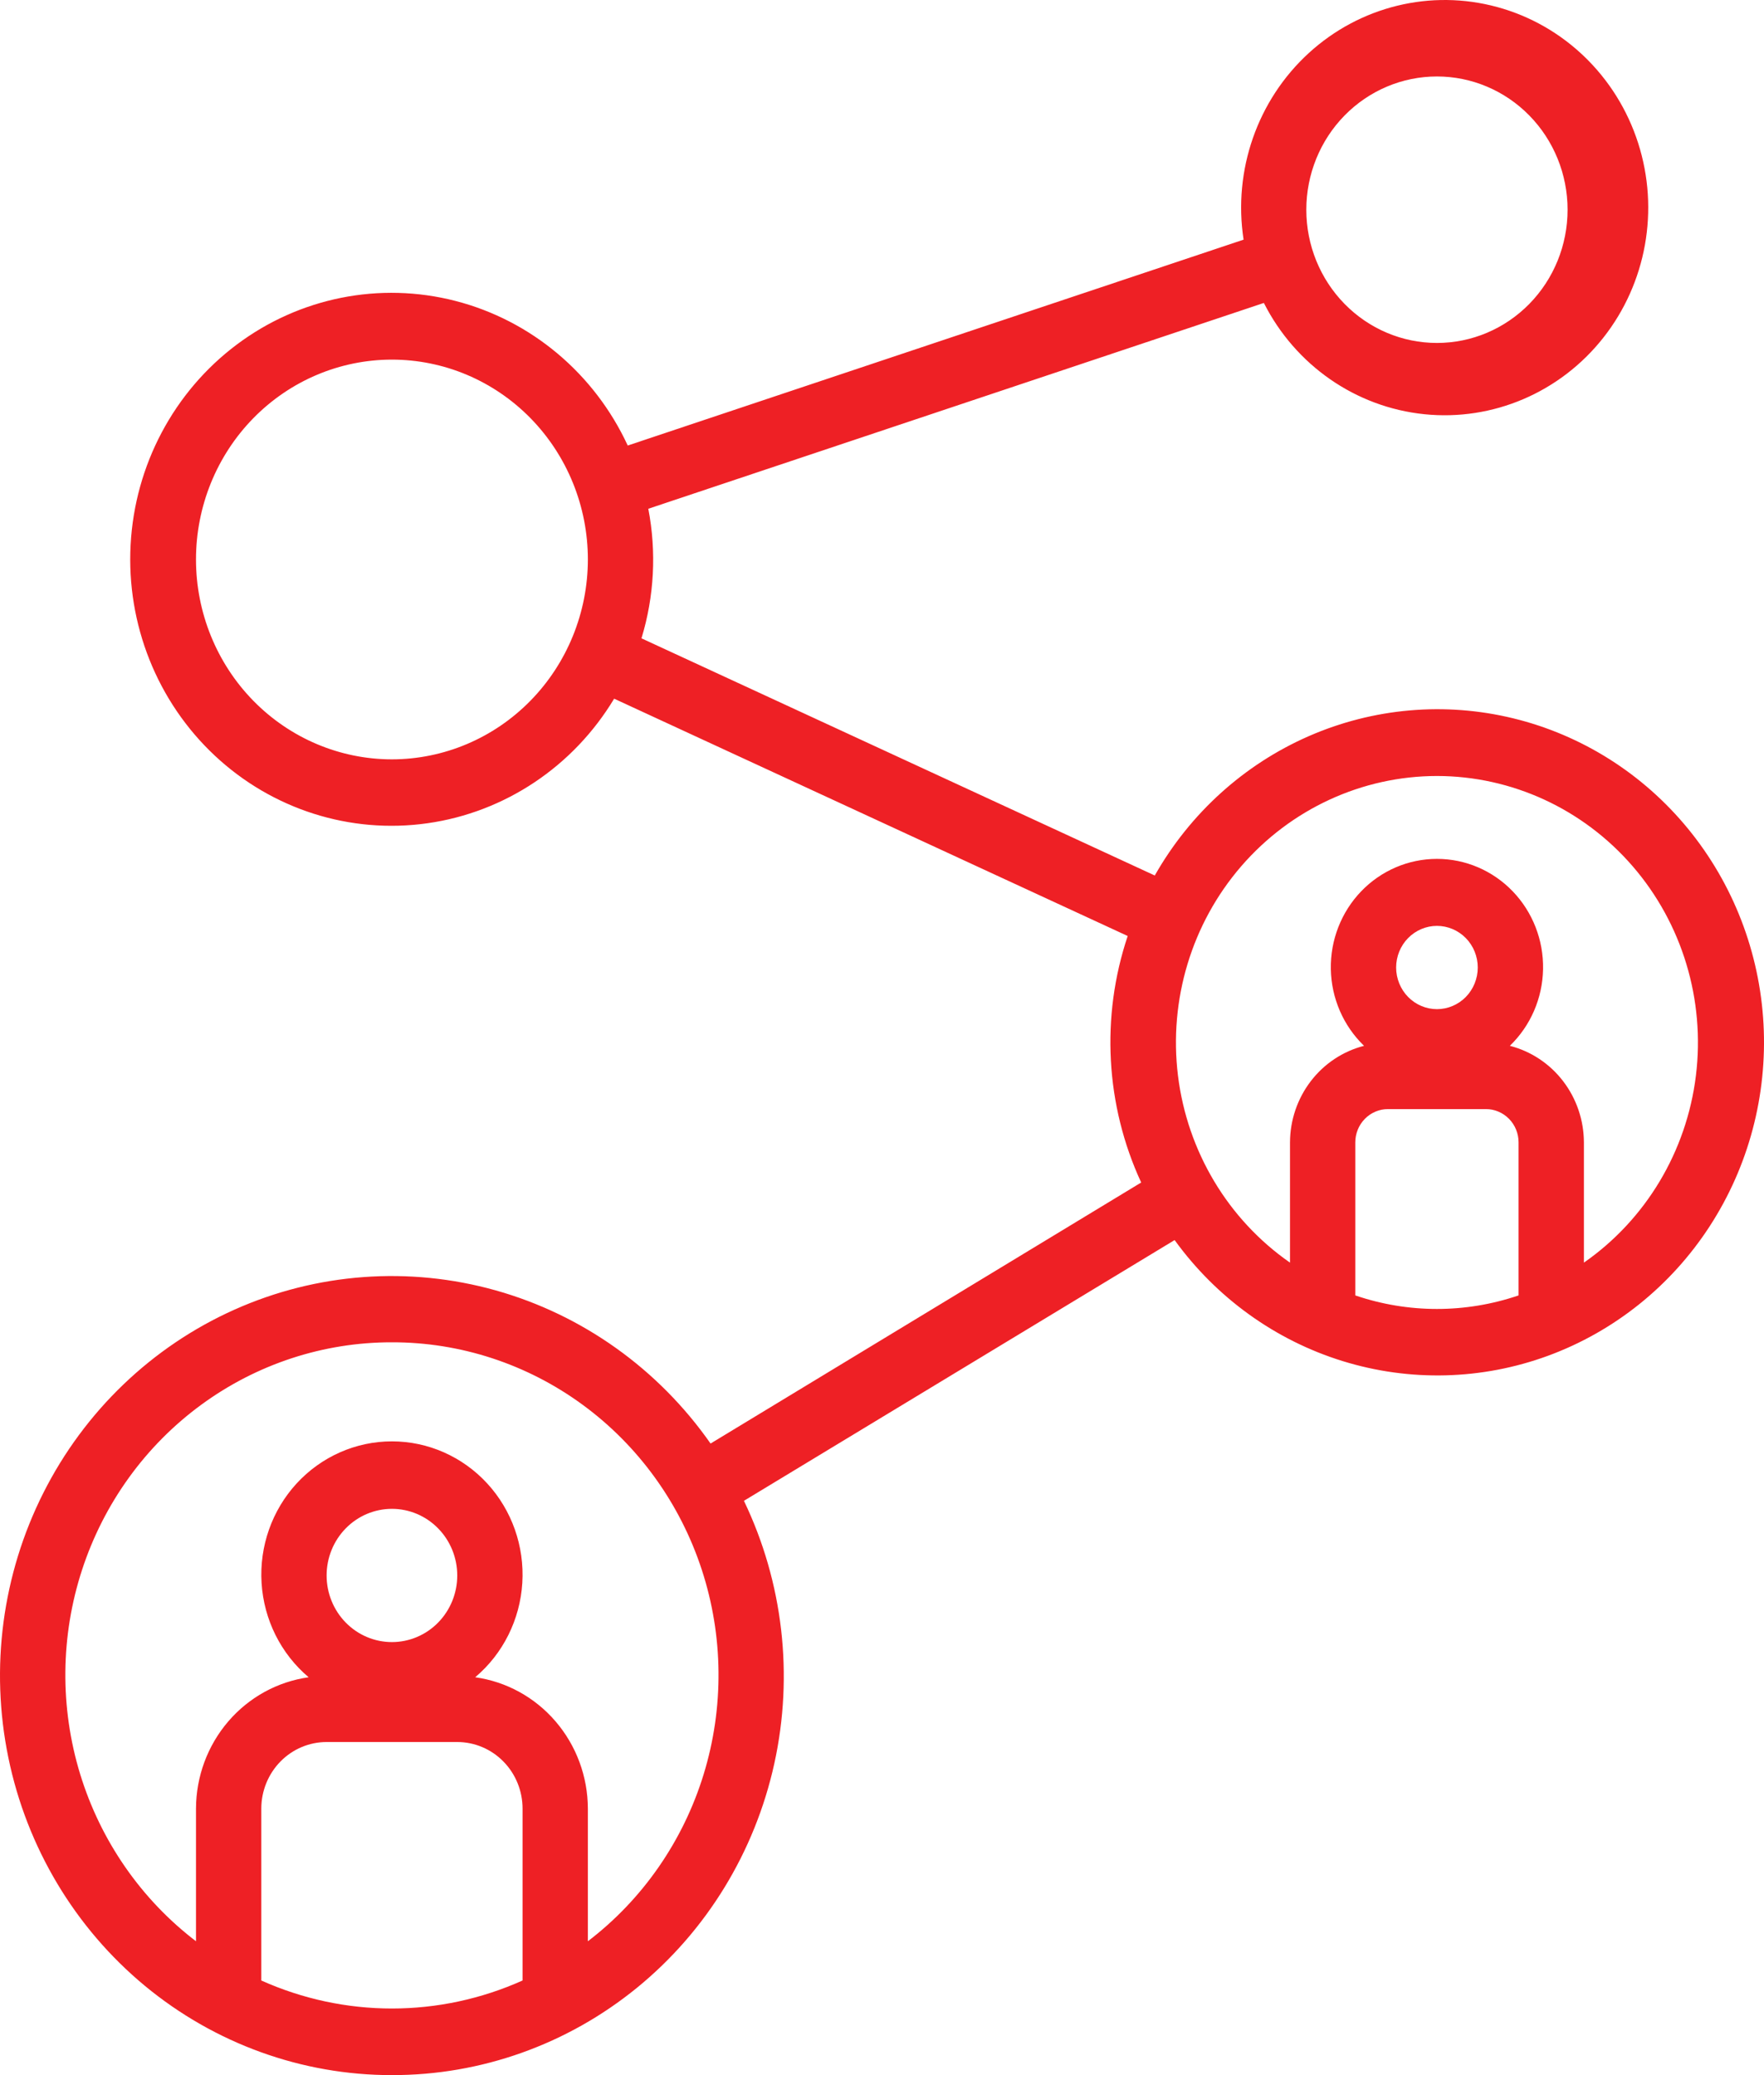 <svg width="85" height="100" viewBox="0 0 85 100" fill="none" xmlns="http://www.w3.org/2000/svg">
<path d="M18.885 99.999C23.172 100.008 27.335 98.526 30.685 95.797C34.035 93.067 36.372 89.254 37.311 84.986C38.249 80.719 37.733 76.252 35.847 72.324L56.6 59.759C58.612 62.54 61.449 64.585 64.691 65.589C67.933 66.594 71.406 66.504 74.593 65.334C77.781 64.163 80.514 61.974 82.384 59.092C84.255 56.211 85.164 52.79 84.976 49.339C84.788 45.889 83.513 42.592 81.341 39.939C79.169 37.286 76.216 35.42 72.921 34.617C69.626 33.813 66.164 34.117 63.051 35.481C59.938 36.846 57.341 39.199 55.644 42.19L30.91 30.761C31.526 28.74 31.639 26.594 31.239 24.517L60.9 14.599C62.422 17.605 65.331 19.622 68.631 19.961C71.931 20.3 75.175 18.915 77.254 16.279C79.334 13.643 79.967 10.113 78.936 6.897C77.906 3.681 75.352 1.214 72.148 0.34C68.944 -0.534 65.524 0.302 63.057 2.564C60.59 4.826 59.411 8.206 59.923 11.549L30.248 21.47C28.642 18 25.598 15.444 21.951 14.503C18.304 13.562 14.435 14.334 11.405 16.608C8.374 18.882 6.499 22.419 6.294 26.251C6.088 30.083 7.573 33.808 10.342 36.406C13.111 39.004 16.874 40.202 20.601 39.672C24.327 39.143 27.625 36.941 29.593 33.67L54.339 45.106C53.034 49.001 53.267 53.262 54.989 56.985L34.239 69.564C31.721 65.965 28.066 63.359 23.888 62.184C19.71 61.01 15.262 61.338 11.293 63.114C7.324 64.89 4.075 68.005 2.092 71.936C0.109 75.868 -0.488 80.375 0.403 84.702C1.293 89.029 3.617 92.912 6.982 95.698C10.348 98.483 14.55 100.002 18.884 100L18.885 99.999ZM73.174 62.426C70.621 63.296 67.86 63.296 65.306 62.426V55.052C65.306 54.626 65.472 54.218 65.767 53.917C66.062 53.616 66.463 53.447 66.88 53.447H71.601C72.018 53.447 72.418 53.616 72.714 53.917C73.009 54.218 73.174 54.626 73.174 55.052L73.174 62.426ZM67.274 46.625C67.274 46.093 67.481 45.582 67.85 45.206C68.219 44.83 68.719 44.618 69.24 44.618C69.762 44.618 70.262 44.83 70.632 45.206C71 45.582 71.207 46.093 71.207 46.625C71.207 47.157 71 47.667 70.632 48.044C70.262 48.42 69.762 48.631 69.24 48.631C68.719 48.63 68.219 48.419 67.851 48.043C67.482 47.667 67.275 47.157 67.274 46.625ZM69.241 37.395C72.85 37.398 76.285 38.983 78.672 41.745C81.059 44.507 82.168 48.182 81.719 51.836C81.269 55.49 79.304 58.771 76.322 60.846V55.053C76.319 53.983 75.966 52.944 75.32 52.101C74.674 51.258 73.77 50.659 72.753 50.398C73.751 49.436 74.328 48.105 74.354 46.704C74.38 45.304 73.853 43.951 72.891 42.952C71.929 41.952 70.614 41.389 69.241 41.389C67.867 41.389 66.552 41.952 65.59 42.952C64.629 43.951 64.102 45.304 64.127 46.704C64.153 48.105 64.73 49.435 65.728 50.398C64.711 50.659 63.808 51.258 63.162 52.101C62.516 52.944 62.163 53.983 62.16 55.053V60.846C59.177 58.772 57.212 55.49 56.762 51.836C56.313 48.183 57.422 44.508 59.809 41.745C62.196 38.983 65.631 37.398 69.241 37.395H69.241ZM69.241 3.685C70.91 3.685 72.511 4.361 73.691 5.565C74.872 6.769 75.535 8.403 75.535 10.106C75.535 11.809 74.872 13.442 73.691 14.646C72.511 15.85 70.91 16.527 69.241 16.527C67.571 16.527 65.97 15.85 64.79 14.646C63.609 13.442 62.946 11.809 62.946 10.106C62.946 8.403 63.609 6.769 64.79 5.565C65.97 4.361 67.571 3.685 69.241 3.685ZM18.886 36.593C16.381 36.593 13.98 35.578 12.209 33.772C10.439 31.965 9.444 29.515 9.444 26.961C9.444 24.407 10.439 21.957 12.209 20.151C13.98 18.344 16.381 17.33 18.886 17.33C21.39 17.33 23.791 18.344 25.562 20.151C27.332 21.957 28.327 24.407 28.327 26.961C28.325 29.515 27.329 31.963 25.559 33.769C23.789 35.575 21.389 36.59 18.886 36.593ZM25.18 95.44C23.196 96.33 21.053 96.79 18.886 96.79C16.718 96.79 14.575 96.33 12.591 95.44V87.159C12.591 86.307 12.923 85.49 13.513 84.888C14.103 84.286 14.904 83.948 15.738 83.948H22.033C22.867 83.948 23.668 84.286 24.258 84.888C24.849 85.49 25.18 86.307 25.18 87.159V95.44ZM15.738 75.922C15.738 75.07 16.07 74.254 16.66 73.652C17.25 73.049 18.051 72.711 18.886 72.711C19.72 72.711 20.521 73.049 21.111 73.652C21.701 74.254 22.033 75.07 22.033 75.922C22.033 76.773 21.701 77.59 21.111 78.192C20.521 78.794 19.72 79.132 18.886 79.132C18.051 79.132 17.25 78.794 16.66 78.192C16.07 77.59 15.738 76.773 15.738 75.922ZM18.886 64.685C22.187 64.68 25.405 65.736 28.085 67.703C30.765 69.67 32.77 72.448 33.815 75.642C34.86 78.837 34.892 82.285 33.907 85.5C32.922 88.714 30.97 91.53 28.327 93.549V87.158C28.323 85.612 27.771 84.121 26.773 82.957C25.776 81.793 24.4 81.037 22.898 80.827C24.237 79.697 25.059 78.052 25.168 76.282C25.277 74.513 24.664 72.777 23.474 71.484C22.284 70.192 20.624 69.459 18.886 69.459C17.148 69.459 15.487 70.192 14.297 71.484C13.108 72.777 12.495 74.513 12.604 76.282C12.713 78.052 13.534 79.697 14.873 80.827C13.372 81.037 11.996 81.793 10.998 82.957C10 84.121 9.449 85.612 9.444 87.158V93.549C6.802 91.53 4.85 88.714 3.864 85.5C2.88 82.285 2.912 78.836 3.957 75.642C5.002 72.448 7.006 69.67 9.686 67.703C12.366 65.736 15.584 64.68 18.886 64.685H18.886Z" fill="#EE2025"/>
</svg>
